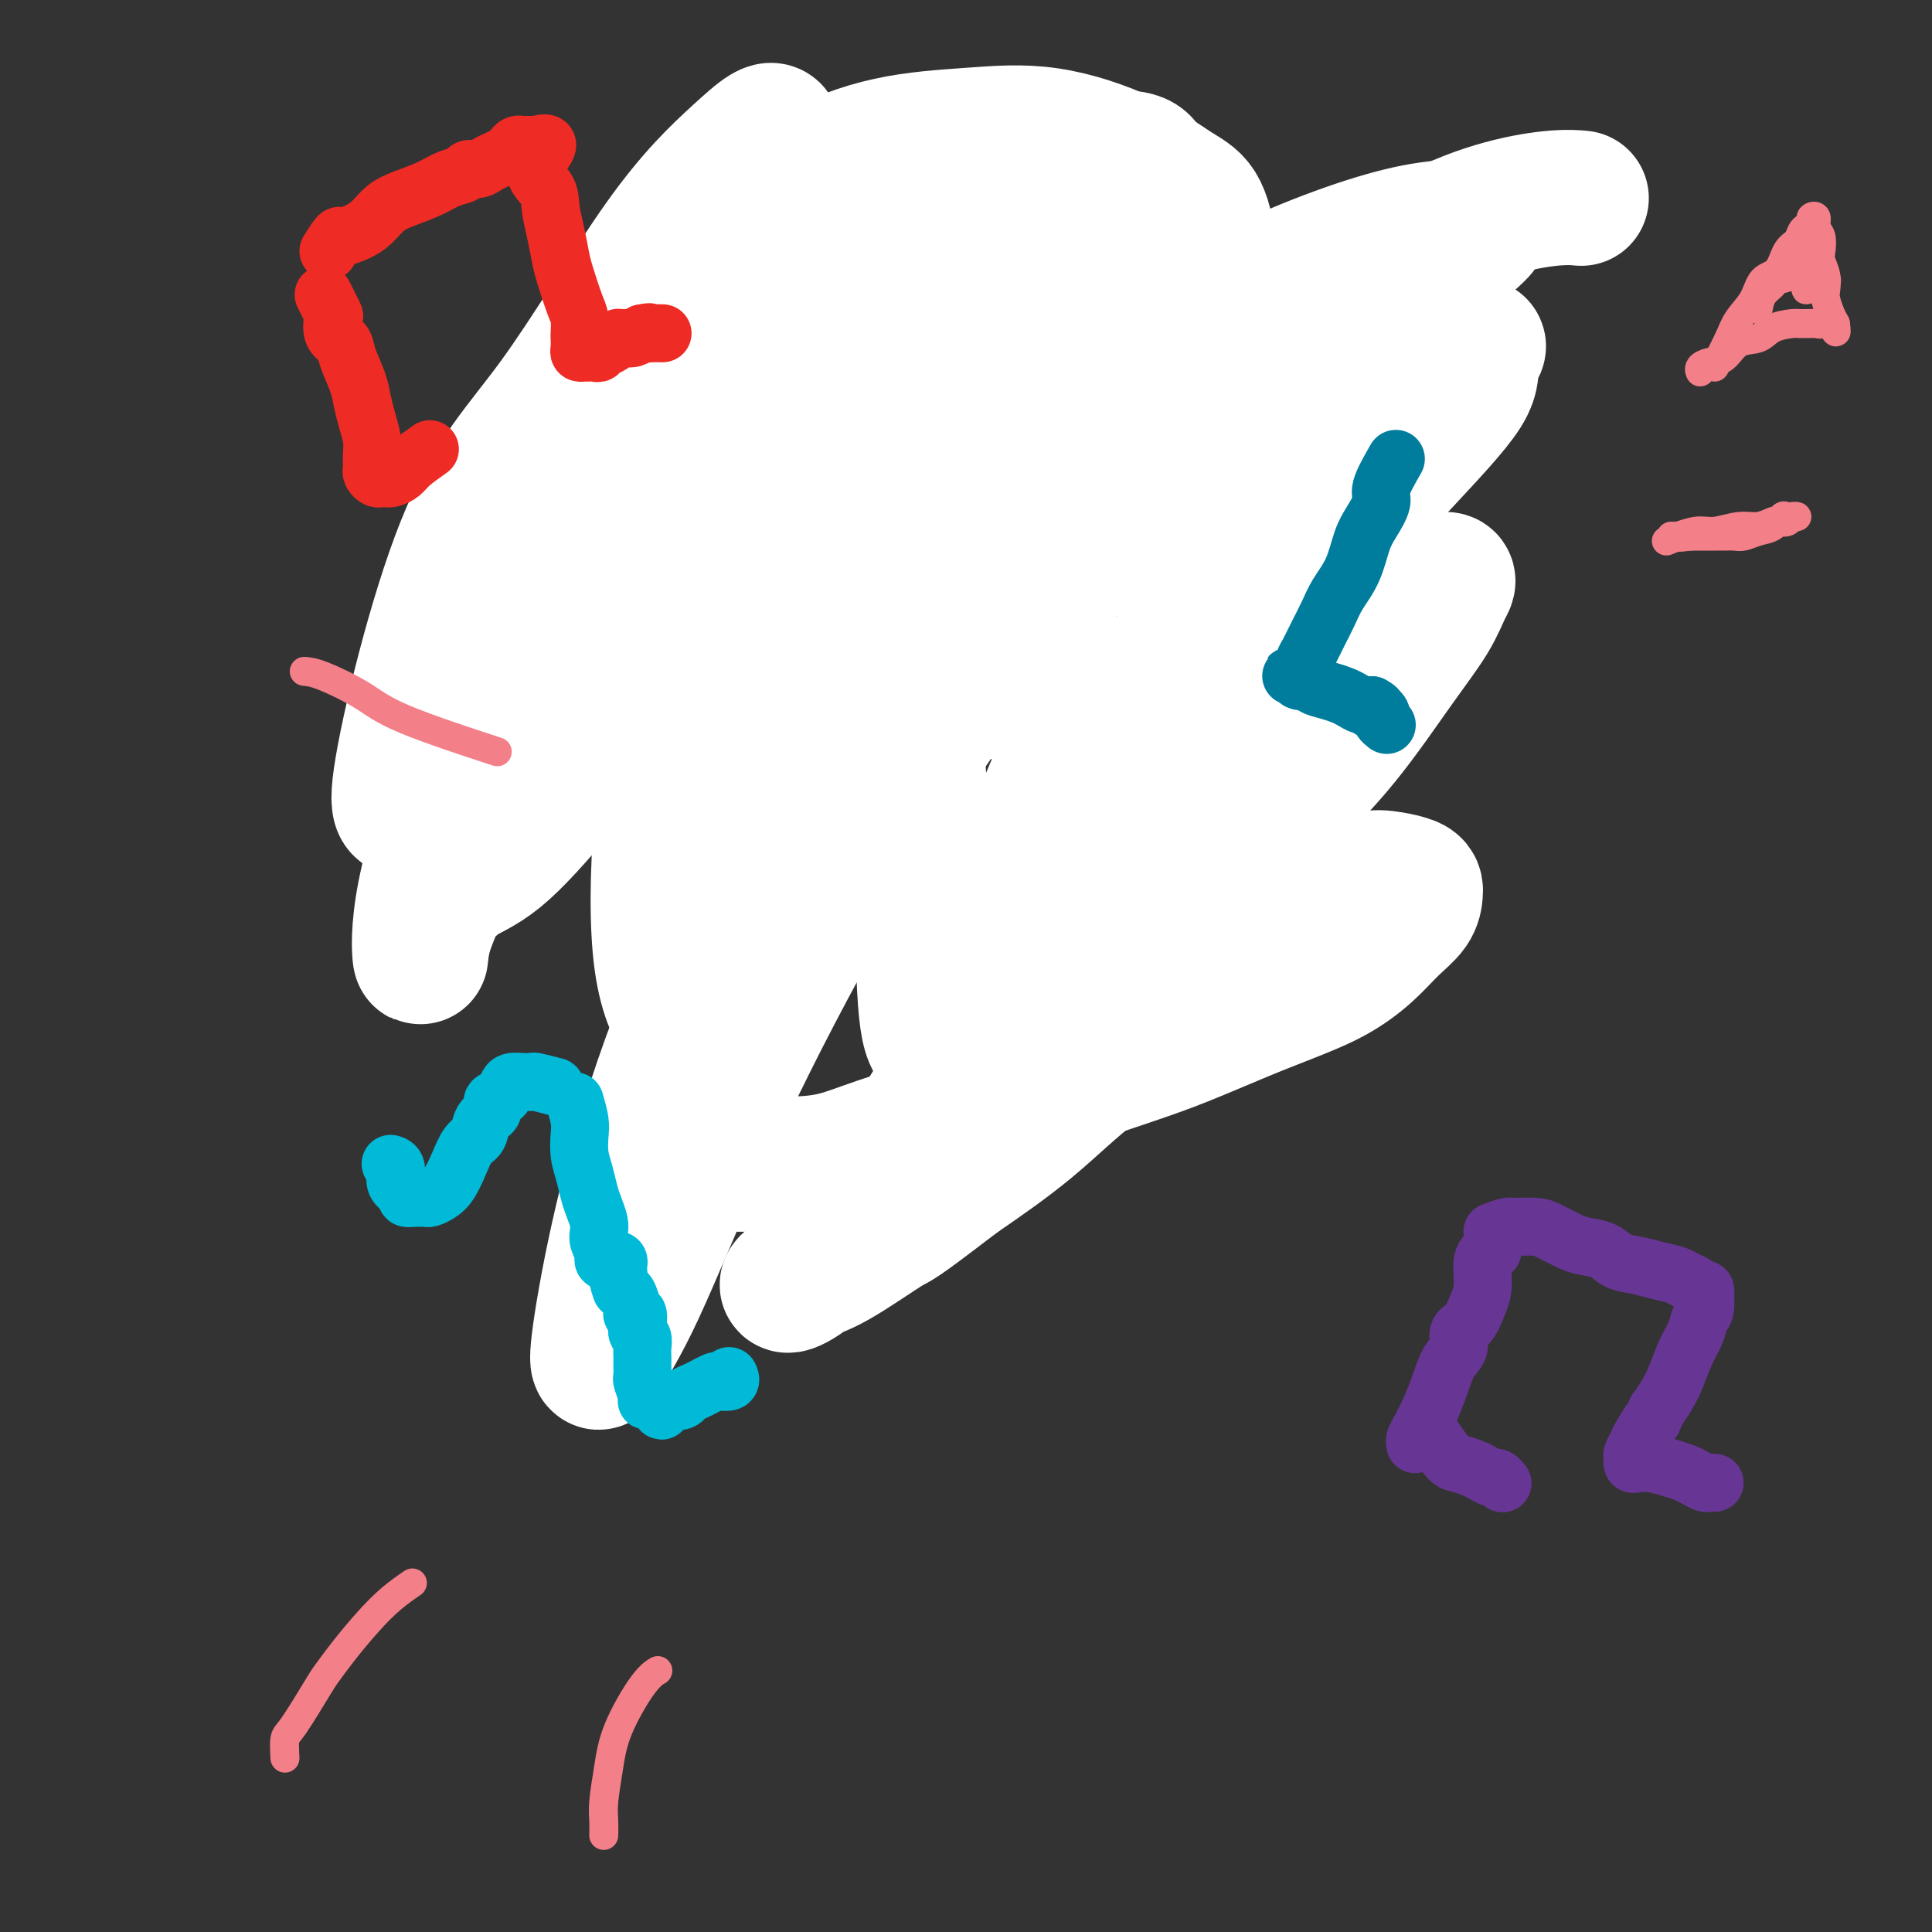 <svg viewBox='0 0 400 400' version='1.1' xmlns='http://www.w3.org/2000/svg' xmlns:xlink='http://www.w3.org/1999/xlink'><rect x="0" y="0" width="400" height="400" fill="#333333" stroke="none"/><g fill='none' stroke='#FBB78C' stroke-width='12' stroke-linecap='round' stroke-linejoin='round'><path d='M131,134c0.845,1.512 1.691,3.023 2,4c0.309,0.977 0.083,1.419 0,2c-0.083,0.581 -0.022,1.299 0,2c0.022,0.701 0.006,1.384 0,2c-0.006,0.616 -0.002,1.165 0,2c0.002,0.835 0.000,1.957 0,3c-0.000,1.043 -0.000,2.007 0,3c0.000,0.993 0.000,2.016 0,3c-0.000,0.984 -0.000,1.928 0,3c0.000,1.072 0.000,2.272 0,3c-0.000,0.728 -0.000,0.984 0,2c0.000,1.016 0.000,2.793 0,4c-0.000,1.207 -0.000,1.845 0,3c0.000,1.155 0.000,2.829 0,4c-0.000,1.171 -0.000,1.840 0,3c0.000,1.160 0.001,2.813 0,4c-0.001,1.187 -0.004,1.909 0,3c0.004,1.091 0.014,2.550 0,4c-0.014,1.450 -0.051,2.890 0,4c0.051,1.110 0.190,1.890 1,3c0.810,1.110 2.293,2.551 3,4c0.707,1.449 0.640,2.905 1,4c0.360,1.095 1.148,1.830 2,3c0.852,1.170 1.768,2.777 2,4c0.232,1.223 -0.219,2.064 0,3c0.219,0.936 1.110,1.968 2,3'/><path d='M144,216c2.059,4.248 1.707,2.868 2,3c0.293,0.132 1.233,1.778 2,3c0.767,1.222 1.363,2.021 2,3c0.637,0.979 1.315,2.138 2,3c0.685,0.862 1.375,1.428 2,2c0.625,0.572 1.184,1.150 2,2c0.816,0.850 1.889,1.972 3,3c1.111,1.028 2.261,1.963 3,3c0.739,1.037 1.069,2.175 2,3c0.931,0.825 2.465,1.338 4,2c1.535,0.662 3.072,1.474 4,2c0.928,0.526 1.247,0.768 2,1c0.753,0.232 1.939,0.454 3,1c1.061,0.546 1.996,1.414 3,2c1.004,0.586 2.078,0.888 3,1c0.922,0.112 1.692,0.032 2,0c0.308,-0.032 0.154,-0.016 0,0'/><path d='M191,243c2.078,0.017 4.156,0.035 5,0c0.844,-0.035 0.453,-0.121 1,0c0.547,0.121 2.032,0.450 3,0c0.968,-0.450 1.418,-1.678 2,-2c0.582,-0.322 1.295,0.262 2,0c0.705,-0.262 1.403,-1.369 2,-2c0.597,-0.631 1.093,-0.785 2,-1c0.907,-0.215 2.224,-0.490 3,-1c0.776,-0.510 1.011,-1.254 2,-2c0.989,-0.746 2.733,-1.494 4,-2c1.267,-0.506 2.059,-0.768 3,-1c0.941,-0.232 2.032,-0.432 3,-1c0.968,-0.568 1.814,-1.502 3,-2c1.186,-0.498 2.713,-0.560 4,-1c1.287,-0.440 2.336,-1.258 3,-2c0.664,-0.742 0.944,-1.409 2,-2c1.056,-0.591 2.887,-1.105 4,-2c1.113,-0.895 1.509,-2.169 2,-3c0.491,-0.831 1.078,-1.218 2,-2c0.922,-0.782 2.180,-1.958 3,-3c0.820,-1.042 1.204,-1.951 2,-3c0.796,-1.049 2.006,-2.237 3,-3c0.994,-0.763 1.772,-1.101 2,-2c0.228,-0.899 -0.092,-2.357 0,-3c0.092,-0.643 0.598,-0.469 1,-1c0.402,-0.531 0.701,-1.765 1,-3'/><path d='M255,199c2.697,-4.114 1.441,-2.900 1,-3c-0.441,-0.100 -0.066,-1.513 0,-3c0.066,-1.487 -0.178,-3.048 0,-4c0.178,-0.952 0.779,-1.295 1,-3c0.221,-1.705 0.063,-4.773 0,-6c-0.063,-1.227 -0.032,-0.614 0,0'/><path d='M130,122c-0.845,-2.284 -1.691,-4.567 -2,-6c-0.309,-1.433 -0.083,-2.014 0,-3c0.083,-0.986 0.021,-2.376 0,-4c-0.021,-1.624 -0.002,-3.480 0,-5c0.002,-1.520 -0.012,-2.703 0,-4c0.012,-1.297 0.051,-2.706 0,-4c-0.051,-1.294 -0.193,-2.472 0,-4c0.193,-1.528 0.721,-3.406 1,-5c0.279,-1.594 0.308,-2.906 1,-5c0.692,-2.094 2.046,-4.972 3,-7c0.954,-2.028 1.508,-3.207 2,-5c0.492,-1.793 0.923,-4.199 2,-6c1.077,-1.801 2.801,-2.998 4,-4c1.199,-1.002 1.873,-1.809 3,-3c1.127,-1.191 2.706,-2.767 4,-4c1.294,-1.233 2.301,-2.123 4,-3c1.699,-0.877 4.088,-1.741 6,-3c1.912,-1.259 3.347,-2.912 5,-4c1.653,-1.088 3.524,-1.612 5,-2c1.476,-0.388 2.556,-0.640 4,-1c1.444,-0.360 3.251,-0.829 5,-1c1.749,-0.171 3.438,-0.046 5,0c1.562,0.046 2.996,0.012 5,0c2.004,-0.012 4.578,-0.003 7,0c2.422,0.003 4.692,0.001 7,0c2.308,-0.001 4.654,-0.000 7,0'/><path d='M208,39c7.425,0.073 5.986,1.256 7,2c1.014,0.744 4.479,1.050 7,2c2.521,0.950 4.097,2.545 6,4c1.903,1.455 4.132,2.769 6,4c1.868,1.231 3.373,2.377 5,4c1.627,1.623 3.374,3.721 5,6c1.626,2.279 3.131,4.739 5,7c1.869,2.261 4.104,4.322 6,6c1.896,1.678 3.454,2.974 5,5c1.546,2.026 3.079,4.781 4,7c0.921,2.219 1.231,3.901 2,6c0.769,2.099 1.996,4.614 3,7c1.004,2.386 1.786,4.643 2,7c0.214,2.357 -0.140,4.813 0,7c0.140,2.187 0.774,4.104 1,7c0.226,2.896 0.043,6.770 0,10c-0.043,3.230 0.055,5.816 0,9c-0.055,3.184 -0.262,6.967 -1,11c-0.738,4.033 -2.006,8.317 -3,12c-0.994,3.683 -1.712,6.767 -2,8c-0.288,1.233 -0.144,0.617 0,0'/></g>
<g fill='none' stroke='#AD1419' stroke-width='4' stroke-linecap='round' stroke-linejoin='round'><path d='M165,199c1.026,-0.425 2.051,-0.850 3,-1c0.949,-0.150 1.820,-0.025 3,0c1.180,0.025 2.668,-0.048 4,0c1.332,0.048 2.508,0.219 4,0c1.492,-0.219 3.301,-0.828 5,-1c1.699,-0.172 3.287,0.094 5,0c1.713,-0.094 3.550,-0.546 5,-1c1.450,-0.454 2.514,-0.910 4,-1c1.486,-0.090 3.395,0.186 5,0c1.605,-0.186 2.906,-0.834 4,-1c1.094,-0.166 1.981,0.152 3,0c1.019,-0.152 2.171,-0.773 3,-1c0.829,-0.227 1.335,-0.061 2,0c0.665,0.061 1.487,0.017 2,0c0.513,-0.017 0.715,-0.005 1,0c0.285,0.005 0.651,0.004 1,0c0.349,-0.004 0.681,-0.011 1,0c0.319,0.011 0.624,0.042 1,0c0.376,-0.042 0.822,-0.155 1,0c0.178,0.155 0.089,0.577 0,1'/><path d='M222,194c8.817,-0.598 2.358,0.407 0,1c-2.358,0.593 -0.617,0.775 0,1c0.617,0.225 0.110,0.493 0,1c-0.110,0.507 0.178,1.253 0,2c-0.178,0.747 -0.821,1.496 -1,2c-0.179,0.504 0.105,0.764 0,1c-0.105,0.236 -0.600,0.448 -1,1c-0.400,0.552 -0.704,1.443 -1,2c-0.296,0.557 -0.585,0.779 -1,1c-0.415,0.221 -0.956,0.441 -1,1c-0.044,0.559 0.410,1.458 0,2c-0.410,0.542 -1.685,0.727 -2,1c-0.315,0.273 0.329,0.632 0,1c-0.329,0.368 -1.630,0.744 -2,1c-0.370,0.256 0.192,0.393 0,1c-0.192,0.607 -1.139,1.683 -2,2c-0.861,0.317 -1.638,-0.125 -2,0c-0.362,0.125 -0.309,0.818 -1,1c-0.691,0.182 -2.125,-0.147 -3,0c-0.875,0.147 -1.189,0.772 -2,1c-0.811,0.228 -2.118,0.061 -3,0c-0.882,-0.061 -1.340,-0.016 -2,0c-0.660,0.016 -1.522,0.004 -2,0c-0.478,-0.004 -0.573,-0.001 -1,0c-0.427,0.001 -1.187,0.000 -2,0c-0.813,-0.000 -1.679,-0.000 -2,0c-0.321,0.000 -0.096,0.000 0,0c0.096,-0.000 0.064,-0.000 -1,0c-1.064,0.000 -3.161,0.000 -4,0c-0.839,-0.000 -0.419,-0.000 0,0'/><path d='M164,197c0.004,1.183 0.008,2.366 0,3c-0.008,0.634 -0.027,0.719 0,1c0.027,0.281 0.099,0.759 0,1c-0.099,0.241 -0.369,0.247 0,1c0.369,0.753 1.377,2.253 2,3c0.623,0.747 0.860,0.739 2,1c1.140,0.261 3.183,0.789 4,1c0.817,0.211 0.409,0.106 0,0'/></g>
<g fill='none' stroke='#000000' stroke-width='4' stroke-linecap='round' stroke-linejoin='round'><path d='M136,142c0.358,-1.506 0.715,-3.012 1,-4c0.285,-0.988 0.497,-1.458 1,-2c0.503,-0.542 1.296,-1.156 2,-2c0.704,-0.844 1.318,-1.917 2,-3c0.682,-1.083 1.432,-2.174 2,-3c0.568,-0.826 0.956,-1.387 2,-2c1.044,-0.613 2.745,-1.278 4,-2c1.255,-0.722 2.064,-1.500 3,-2c0.936,-0.500 1.999,-0.724 3,-1c1.001,-0.276 1.942,-0.606 3,-1c1.058,-0.394 2.235,-0.852 3,-1c0.765,-0.148 1.119,0.013 2,0c0.881,-0.013 2.288,-0.199 4,0c1.712,0.199 3.730,0.784 5,1c1.270,0.216 1.791,0.062 2,0c0.209,-0.062 0.104,-0.031 0,0'/><path d='M225,118c0.658,-0.021 1.316,-0.043 2,0c0.684,0.043 1.394,0.150 2,0c0.606,-0.150 1.106,-0.556 2,0c0.894,0.556 2.180,2.076 3,3c0.820,0.924 1.174,1.252 2,2c0.826,0.748 2.125,1.915 3,3c0.875,1.085 1.328,2.088 2,3c0.672,0.912 1.564,1.733 2,3c0.436,1.267 0.416,2.979 1,4c0.584,1.021 1.773,1.352 3,2c1.227,0.648 2.494,1.614 3,2c0.506,0.386 0.253,0.193 0,0'/><path d='M227,114c-2.140,-0.421 -4.279,-0.841 -5,-1c-0.721,-0.159 -0.023,-0.056 0,0c0.023,0.056 -0.628,0.067 -1,0c-0.372,-0.067 -0.467,-0.210 -1,0c-0.533,0.210 -1.506,0.774 -2,1c-0.494,0.226 -0.509,0.115 -1,0c-0.491,-0.115 -1.458,-0.233 -2,0c-0.542,0.233 -0.661,0.819 -1,1c-0.339,0.181 -0.900,-0.043 -1,0c-0.100,0.043 0.262,0.352 0,1c-0.262,0.648 -1.147,1.636 -2,2c-0.853,0.364 -1.672,0.104 -2,0c-0.328,-0.104 -0.164,-0.052 0,0'/></g>
<g fill='none' stroke='#7C3805' stroke-width='20' stroke-linecap='round' stroke-linejoin='round'><path d='M146,60c-3.616,1.196 -7.233,2.393 -9,3c-1.767,0.607 -1.685,0.626 -2,1c-0.315,0.374 -1.026,1.104 -2,2c-0.974,0.896 -2.210,1.957 -3,3c-0.790,1.043 -1.133,2.068 -2,3c-0.867,0.932 -2.260,1.773 -3,3c-0.740,1.227 -0.829,2.841 -1,4c-0.171,1.159 -0.424,1.862 -1,3c-0.576,1.138 -1.474,2.711 -2,4c-0.526,1.289 -0.681,2.295 -1,4c-0.319,1.705 -0.804,4.107 -1,6c-0.196,1.893 -0.105,3.275 0,5c0.105,1.725 0.224,3.794 0,5c-0.224,1.206 -0.792,1.550 -1,3c-0.208,1.450 -0.056,4.006 0,6c0.056,1.994 0.016,3.427 0,4c-0.016,0.573 -0.008,0.287 0,0'/><path d='M144,64c-3.048,1.636 -6.095,3.273 -7,4c-0.905,0.727 0.333,0.545 0,1c-0.333,0.455 -2.235,1.545 -3,3c-0.765,1.455 -0.391,3.273 -1,5c-0.609,1.727 -2.202,3.363 -3,5c-0.798,1.637 -0.802,3.274 -1,5c-0.198,1.726 -0.590,3.540 -1,5c-0.410,1.460 -0.840,2.566 -1,4c-0.160,1.434 -0.052,3.197 0,4c0.052,0.803 0.046,0.645 0,1c-0.046,0.355 -0.133,1.221 0,1c0.133,-0.221 0.485,-1.530 1,-3c0.515,-1.470 1.194,-3.100 2,-5c0.806,-1.900 1.740,-4.071 3,-6c1.260,-1.929 2.846,-3.615 4,-5c1.154,-1.385 1.876,-2.468 3,-4c1.124,-1.532 2.649,-3.511 4,-5c1.351,-1.489 2.528,-2.487 4,-4c1.472,-1.513 3.237,-3.539 5,-5c1.763,-1.461 3.522,-2.356 5,-3c1.478,-0.644 2.675,-1.037 4,-2c1.325,-0.963 2.778,-2.495 4,-3c1.222,-0.505 2.214,0.018 3,0c0.786,-0.018 1.368,-0.577 2,-1c0.632,-0.423 1.316,-0.712 2,-1'/><path d='M173,55c3.043,-1.505 0.652,-0.269 0,0c-0.652,0.269 0.435,-0.430 0,0c-0.435,0.430 -2.394,1.989 -4,4c-1.606,2.011 -2.861,4.474 -4,7c-1.139,2.526 -2.162,5.115 -3,8c-0.838,2.885 -1.493,6.066 -2,9c-0.507,2.934 -0.868,5.622 -1,9c-0.132,3.378 -0.036,7.448 0,10c0.036,2.552 0.010,3.586 0,4c-0.010,0.414 -0.005,0.207 0,0'/><path d='M176,56c-0.876,1.735 -1.752,3.470 -2,5c-0.248,1.530 0.130,2.854 0,5c-0.130,2.146 -0.770,5.113 -1,8c-0.230,2.887 -0.051,5.693 0,8c0.051,2.307 -0.028,4.113 0,6c0.028,1.887 0.161,3.854 1,8c0.839,4.146 2.382,10.470 3,13c0.618,2.530 0.309,1.265 0,0'/></g>
<g fill='none' stroke='#FFFFFF' stroke-width='28' stroke-linecap='round' stroke-linejoin='round'><path d='M267,75c-7.484,6.595 -14.968,13.191 -18,16c-3.032,2.809 -1.613,1.832 -7,7c-5.387,5.168 -17.579,16.482 -27,26c-9.421,9.518 -16.069,17.240 -24,29c-7.931,11.760 -17.144,27.557 -25,42c-7.856,14.443 -14.356,27.531 -20,40c-5.644,12.469 -10.432,24.320 -14,32c-3.568,7.680 -5.917,11.189 -7,13c-1.083,1.811 -0.899,1.925 -1,2c-0.101,0.075 -0.487,0.110 0,-4c0.487,-4.110 1.847,-12.366 4,-22c2.153,-9.634 5.098,-20.645 9,-32c3.902,-11.355 8.761,-23.055 14,-35c5.239,-11.945 10.857,-24.135 17,-36c6.143,-11.865 12.812,-23.404 19,-33c6.188,-9.596 11.894,-17.251 16,-24c4.106,-6.749 6.610,-12.594 8,-16c1.390,-3.406 1.665,-4.373 2,-6c0.335,-1.627 0.732,-3.916 -3,-2c-3.732,1.916 -11.591,8.035 -20,15c-8.409,6.965 -17.369,14.774 -26,23c-8.631,8.226 -16.933,16.869 -25,26c-8.067,9.131 -15.901,18.751 -22,26c-6.099,7.249 -10.465,12.126 -14,15c-3.535,2.874 -6.239,3.744 -8,5c-1.761,1.256 -2.580,2.898 -2,-1c0.580,-3.898 2.559,-13.337 6,-23c3.441,-9.663 8.345,-19.549 14,-30c5.655,-10.451 12.061,-21.468 19,-32c6.939,-10.532 14.411,-20.581 20,-27c5.589,-6.419 9.294,-9.210 13,-12'/><path d='M165,57c5.988,-6.794 4.459,-4.279 4,-2c-0.459,2.279 0.151,4.324 -3,10c-3.151,5.676 -10.062,14.985 -17,25c-6.938,10.015 -13.904,20.735 -21,31c-7.096,10.265 -14.322,20.074 -20,27c-5.678,6.926 -9.809,10.970 -13,13c-3.191,2.030 -5.442,2.048 -8,4c-2.558,1.952 -5.424,5.839 -4,-4c1.424,-9.839 7.138,-33.403 13,-48c5.862,-14.597 11.873,-20.227 19,-30c7.127,-9.773 15.369,-23.688 22,-33c6.631,-9.312 11.651,-14.020 16,-18c4.349,-3.980 8.027,-7.231 7,-3c-1.027,4.231 -6.758,15.943 -9,20c-2.242,4.057 -0.993,0.459 -8,13c-7.007,12.541 -22.269,41.221 -29,54c-6.731,12.779 -4.930,9.657 -7,18c-2.070,8.343 -8.009,28.150 -12,40c-3.991,11.850 -6.033,15.743 -7,19c-0.967,3.257 -0.859,5.878 -1,5c-0.141,-0.878 -0.531,-5.255 1,-13c1.531,-7.745 4.983,-18.858 9,-30c4.017,-11.142 8.597,-22.312 13,-33c4.403,-10.688 8.627,-20.894 14,-30c5.373,-9.106 11.894,-17.112 17,-22c5.106,-4.888 8.796,-6.658 12,-8c3.204,-1.342 5.921,-2.257 8,0c2.079,2.257 3.521,7.684 4,17c0.479,9.316 -0.006,22.519 -1,37c-0.994,14.481 -2.497,30.241 -4,46'/><path d='M160,162c-1.768,19.257 -3.689,25.900 -6,32c-2.311,6.100 -5.014,11.656 -7,15c-1.986,3.344 -3.255,4.475 -5,3c-1.745,-1.475 -3.966,-5.556 -5,-13c-1.034,-7.444 -0.883,-18.249 0,-29c0.883,-10.751 2.496,-21.446 5,-30c2.504,-8.554 5.898,-14.968 9,-20c3.102,-5.032 5.914,-8.684 9,-11c3.086,-2.316 6.448,-3.297 10,-4c3.552,-0.703 7.293,-1.128 10,2c2.707,3.128 4.379,9.810 6,19c1.621,9.190 3.190,20.888 4,32c0.810,11.112 0.861,21.640 1,31c0.139,9.360 0.365,17.554 1,22c0.635,4.446 1.678,5.144 3,6c1.322,0.856 2.921,1.869 5,-3c2.079,-4.869 4.637,-15.618 9,-28c4.363,-12.382 10.532,-26.395 13,-32c2.468,-5.605 1.234,-2.803 0,0'/><path d='M135,235c1.263,2.536 2.527,5.072 4,6c1.473,0.928 3.157,0.247 5,0c1.843,-0.247 3.846,-0.061 6,0c2.154,0.061 4.461,-0.005 7,0c2.539,0.005 5.312,0.080 8,0c2.688,-0.080 5.291,-0.316 8,-1c2.709,-0.684 5.523,-1.817 9,-3c3.477,-1.183 7.617,-2.415 12,-4c4.383,-1.585 9.008,-3.522 13,-5c3.992,-1.478 7.351,-2.495 12,-4c4.649,-1.505 10.587,-3.496 15,-5c4.413,-1.504 7.303,-2.519 11,-4c3.697,-1.481 8.203,-3.428 12,-5c3.797,-1.572 6.884,-2.769 10,-4c3.116,-1.231 6.260,-2.494 9,-4c2.740,-1.506 5.074,-3.254 7,-5c1.926,-1.746 3.444,-3.490 5,-5c1.556,-1.510 3.152,-2.786 4,-4c0.848,-1.214 0.949,-2.366 1,-3c0.051,-0.634 0.052,-0.752 0,-1c-0.052,-0.248 -0.156,-0.628 -1,-1c-0.844,-0.372 -2.429,-0.737 -4,-1c-1.571,-0.263 -3.129,-0.423 -5,0c-1.871,0.423 -4.056,1.430 -7,3c-2.944,1.570 -6.647,3.703 -10,6c-3.353,2.297 -6.357,4.756 -10,8c-3.643,3.244 -7.925,7.272 -13,11c-5.075,3.728 -10.943,7.158 -16,11c-5.057,3.842 -9.302,8.098 -14,12c-4.698,3.902 -9.849,7.451 -15,11'/><path d='M198,244c-13.121,10.079 -11.925,8.776 -14,10c-2.075,1.224 -7.422,4.973 -11,7c-3.578,2.027 -5.388,2.331 -7,3c-1.612,0.669 -3.026,1.702 -3,2c0.026,0.298 1.494,-0.139 4,-2c2.506,-1.861 6.052,-5.147 11,-10c4.948,-4.853 11.298,-11.272 17,-17c5.702,-5.728 10.758,-10.765 17,-17c6.242,-6.235 13.672,-13.669 20,-20c6.328,-6.331 11.554,-11.560 17,-17c5.446,-5.440 11.111,-11.092 16,-16c4.889,-4.908 9.000,-9.071 13,-14c4.000,-4.929 7.888,-10.622 11,-15c3.112,-4.378 5.449,-7.440 7,-10c1.551,-2.560 2.315,-4.617 3,-6c0.685,-1.383 1.291,-2.092 0,-2c-1.291,0.092 -4.481,0.984 -9,4c-4.519,3.016 -10.369,8.157 -16,14c-5.631,5.843 -11.042,12.389 -17,19c-5.958,6.611 -12.461,13.289 -19,21c-6.539,7.711 -13.114,16.457 -19,24c-5.886,7.543 -11.085,13.882 -15,19c-3.915,5.118 -6.548,9.013 -9,12c-2.452,2.987 -4.723,5.066 -6,6c-1.277,0.934 -1.561,0.725 -2,1c-0.439,0.275 -1.035,1.035 0,-1c1.035,-2.035 3.700,-6.866 7,-12c3.300,-5.134 7.235,-10.572 12,-17c4.765,-6.428 10.360,-13.846 16,-21c5.640,-7.154 11.326,-14.044 17,-20c5.674,-5.956 11.337,-10.978 17,-16'/><path d='M256,153c8.057,-8.034 11.200,-10.119 15,-13c3.800,-2.881 8.257,-6.560 12,-9c3.743,-2.440 6.773,-3.643 9,-5c2.227,-1.357 3.652,-2.869 4,-3c0.348,-0.131 -0.379,1.119 1,0c1.379,-1.119 4.865,-4.608 0,0c-4.865,4.608 -18.080,17.314 -26,26c-7.920,8.686 -10.545,13.354 -15,18c-4.455,4.646 -10.741,9.272 -16,14c-5.259,4.728 -9.490,9.560 -14,14c-4.510,4.440 -9.300,8.488 -13,12c-3.700,3.512 -6.312,6.488 -9,8c-2.688,1.512 -5.452,1.560 -7,2c-1.548,0.440 -1.878,1.272 -2,0c-0.122,-1.272 -0.035,-4.649 0,-6c0.035,-1.351 0.017,-0.675 0,0'/><path d='M225,158c3.290,-2.391 6.579,-4.781 8,-6c1.421,-1.219 0.973,-1.266 2,-3c1.027,-1.734 3.529,-5.155 6,-8c2.471,-2.845 4.910,-5.114 7,-8c2.090,-2.886 3.829,-6.388 6,-10c2.171,-3.612 4.772,-7.332 7,-11c2.228,-3.668 4.082,-7.282 6,-11c1.918,-3.718 3.901,-7.538 6,-11c2.099,-3.462 4.313,-6.566 6,-10c1.687,-3.434 2.846,-7.199 4,-10c1.154,-2.801 2.302,-4.640 3,-6c0.698,-1.360 0.945,-2.241 1,-3c0.055,-0.759 -0.084,-1.394 0,-2c0.084,-0.606 0.390,-1.181 0,-1c-0.390,0.181 -1.475,1.118 -3,3c-1.525,1.882 -3.488,4.707 -6,9c-2.512,4.293 -5.572,10.052 -9,16c-3.428,5.948 -7.224,12.086 -11,19c-3.776,6.914 -7.531,14.605 -11,22c-3.469,7.395 -6.653,14.493 -9,19c-2.347,4.507 -3.859,6.421 -5,8c-1.141,1.579 -1.911,2.821 -2,3c-0.089,0.179 0.503,-0.705 1,-2c0.497,-1.295 0.899,-3.002 3,-6c2.101,-2.998 5.900,-7.287 10,-13c4.100,-5.713 8.501,-12.851 14,-20c5.499,-7.149 12.096,-14.309 18,-20c5.904,-5.691 11.115,-9.912 15,-13c3.885,-3.088 6.442,-5.044 9,-7'/><path d='M301,76c7.368,-6.882 4.788,-4.087 4,-2c-0.788,2.087 0.215,3.465 -2,7c-2.215,3.535 -7.648,9.226 -13,15c-5.352,5.774 -10.622,11.631 -16,17c-5.378,5.369 -10.863,10.251 -17,15c-6.137,4.749 -12.924,9.364 -19,12c-6.076,2.636 -11.439,3.294 -16,4c-4.561,0.706 -8.319,1.461 -12,0c-3.681,-1.461 -7.285,-5.139 -9,-11c-1.715,-5.861 -1.541,-13.906 -1,-22c0.541,-8.094 1.449,-16.238 4,-24c2.551,-7.762 6.745,-15.142 11,-21c4.255,-5.858 8.571,-10.195 12,-13c3.429,-2.805 5.972,-4.077 9,-5c3.028,-0.923 6.542,-1.495 8,0c1.458,1.495 0.862,5.058 0,11c-0.862,5.942 -1.988,14.263 -4,20c-2.012,5.737 -4.910,8.889 -9,13c-4.090,4.111 -9.372,9.181 -14,12c-4.628,2.819 -8.600,3.387 -13,4c-4.400,0.613 -9.227,1.270 -13,1c-3.773,-0.270 -6.492,-1.468 -9,-4c-2.508,-2.532 -4.806,-6.397 -6,-11c-1.194,-4.603 -1.285,-9.943 0,-15c1.285,-5.057 3.945,-9.831 7,-14c3.055,-4.169 6.506,-7.732 10,-10c3.494,-2.268 7.030,-3.240 10,-4c2.970,-0.760 5.373,-1.307 7,0c1.627,1.307 2.476,4.467 3,8c0.524,3.533 0.721,7.438 0,11c-0.721,3.562 -2.361,6.781 -4,10'/><path d='M209,80c-2.238,2.796 -5.833,4.785 -9,6c-3.167,1.215 -5.908,1.656 -9,2c-3.092,0.344 -6.537,0.592 -9,0c-2.463,-0.592 -3.944,-2.023 -5,-5c-1.056,-2.977 -1.685,-7.501 -1,-12c0.685,-4.499 2.685,-8.973 6,-13c3.315,-4.027 7.945,-7.609 13,-11c5.055,-3.391 10.535,-6.593 16,-8c5.465,-1.407 10.913,-1.018 15,-1c4.087,0.018 6.811,-0.335 9,0c2.189,0.335 3.843,1.358 5,3c1.157,1.642 1.818,3.904 0,7c-1.818,3.096 -6.113,7.027 -11,10c-4.887,2.973 -10.366,4.986 -16,7c-5.634,2.014 -11.424,4.027 -17,5c-5.576,0.973 -10.937,0.905 -16,1c-5.063,0.095 -9.828,0.351 -14,0c-4.172,-0.351 -7.749,-1.310 -10,-3c-2.251,-1.690 -3.174,-4.109 -4,-6c-0.826,-1.891 -1.553,-3.252 0,-5c1.553,-1.748 5.386,-3.883 10,-6c4.614,-2.117 10.009,-4.215 16,-6c5.991,-1.785 12.579,-3.256 19,-5c6.421,-1.744 12.673,-3.761 18,-5c5.327,-1.239 9.727,-1.700 13,-2c3.273,-0.300 5.420,-0.439 7,0c1.580,0.439 2.595,1.458 2,4c-0.595,2.542 -2.799,6.609 -6,11c-3.201,4.391 -7.400,9.105 -12,13c-4.600,3.895 -9.600,6.970 -15,9c-5.400,2.030 -11.200,3.015 -17,4'/><path d='M187,74c-4.889,0.569 -8.610,-0.010 -13,0c-4.390,0.010 -9.449,0.609 -13,0c-3.551,-0.609 -5.596,-2.425 -7,-5c-1.404,-2.575 -2.168,-5.908 -2,-10c0.168,-4.092 1.267,-8.942 4,-13c2.733,-4.058 7.098,-7.323 12,-10c4.902,-2.677 10.341,-4.768 16,-6c5.659,-1.232 11.540,-1.607 17,-2c5.460,-0.393 10.501,-0.805 16,0c5.499,0.805 11.457,2.826 16,5c4.543,2.174 7.671,4.502 10,6c2.329,1.498 3.859,2.166 5,4c1.141,1.834 1.892,4.835 2,8c0.108,3.165 -0.429,6.493 -2,10c-1.571,3.507 -4.178,7.193 -7,11c-2.822,3.807 -5.861,7.736 -8,10c-2.139,2.264 -3.379,2.863 -4,3c-0.621,0.137 -0.623,-0.189 0,-1c0.623,-0.811 1.871,-2.109 5,-5c3.129,-2.891 8.139,-7.377 13,-11c4.861,-3.623 9.571,-6.382 15,-9c5.429,-2.618 11.575,-5.094 17,-7c5.425,-1.906 10.129,-3.243 14,-4c3.871,-0.757 6.910,-0.933 9,-1c2.090,-0.067 3.231,-0.024 4,0c0.769,0.024 1.164,0.029 -1,2c-2.164,1.971 -6.889,5.906 -12,9c-5.111,3.094 -10.607,5.345 -16,8c-5.393,2.655 -10.683,5.715 -15,8c-4.317,2.285 -7.662,3.796 -10,5c-2.338,1.204 -3.669,2.102 -5,3'/><path d='M247,82c-7.543,3.956 -3.401,1.846 0,-1c3.401,-2.846 6.061,-6.426 11,-10c4.939,-3.574 12.158,-7.140 19,-11c6.842,-3.860 13.309,-8.015 19,-11c5.691,-2.985 10.608,-4.800 15,-6c4.392,-1.200 8.259,-1.785 11,-2c2.741,-0.215 4.354,-0.062 5,0c0.646,0.062 0.323,0.031 0,0'/></g>
<g fill='none' stroke='#EE2B24' stroke-width='12' stroke-linecap='round' stroke-linejoin='round'><path d='M67,61c0.830,1.656 1.660,3.312 2,4c0.340,0.688 0.189,0.406 0,1c-0.189,0.594 -0.415,2.062 0,3c0.415,0.938 1.473,1.345 2,2c0.527,0.655 0.523,1.557 1,3c0.477,1.443 1.434,3.426 2,5c0.566,1.574 0.740,2.740 1,4c0.260,1.260 0.606,2.614 1,4c0.394,1.386 0.837,2.805 1,4c0.163,1.195 0.047,2.166 0,3c-0.047,0.834 -0.024,1.530 0,2c0.024,0.470 0.049,0.714 0,1c-0.049,0.286 -0.171,0.612 0,1c0.171,0.388 0.636,0.837 1,1c0.364,0.163 0.626,0.041 1,0c0.374,-0.041 0.861,-0.002 1,0c0.139,0.002 -0.071,-0.033 0,0c0.071,0.033 0.421,0.132 1,0c0.579,-0.132 1.387,-0.497 2,-1c0.613,-0.503 1.032,-1.144 2,-2c0.968,-0.856 2.484,-1.928 4,-3'/><path d='M68,52c0.804,-1.288 1.607,-2.575 2,-3c0.393,-0.425 0.375,0.013 1,0c0.625,-0.013 1.892,-0.479 3,-1c1.108,-0.521 2.057,-1.099 3,-2c0.943,-0.901 1.882,-2.125 3,-3c1.118,-0.875 2.417,-1.401 4,-2c1.583,-0.599 3.449,-1.270 5,-2c1.551,-0.730 2.786,-1.519 4,-2c1.214,-0.481 2.408,-0.654 3,-1c0.592,-0.346 0.582,-0.866 1,-1c0.418,-0.134 1.264,0.119 2,0c0.736,-0.119 1.363,-0.610 2,-1c0.637,-0.390 1.284,-0.679 2,-1c0.716,-0.321 1.501,-0.675 2,-1c0.499,-0.325 0.711,-0.623 1,-1c0.289,-0.377 0.656,-0.833 1,-1c0.344,-0.167 0.667,-0.045 1,0c0.333,0.045 0.677,0.012 1,0c0.323,-0.012 0.625,-0.003 1,0c0.375,0.003 0.821,0.001 1,0c0.179,-0.001 0.089,-0.000 0,0'/><path d='M111,30c4.687,-1.360 0.905,1.739 0,4c-0.905,2.261 1.066,3.683 2,5c0.934,1.317 0.831,2.527 1,4c0.169,1.473 0.609,3.208 1,5c0.391,1.792 0.732,3.640 1,5c0.268,1.360 0.464,2.233 1,4c0.536,1.767 1.412,4.427 2,6c0.588,1.573 0.889,2.057 1,3c0.111,0.943 0.033,2.344 0,3c-0.033,0.656 -0.020,0.568 0,1c0.020,0.432 0.047,1.383 0,2c-0.047,0.617 -0.166,0.898 0,1c0.166,0.102 0.618,0.023 1,0c0.382,-0.023 0.693,0.009 1,0c0.307,-0.009 0.611,-0.058 1,0c0.389,0.058 0.865,0.222 1,0c0.135,-0.222 -0.070,-0.830 0,-1c0.070,-0.170 0.414,0.098 1,0c0.586,-0.098 1.414,-0.562 2,-1c0.586,-0.438 0.930,-0.849 1,-1c0.070,-0.151 -0.133,-0.043 0,0c0.133,0.043 0.603,0.022 1,0c0.397,-0.022 0.722,-0.044 1,0c0.278,0.044 0.508,0.156 1,0c0.492,-0.156 1.246,-0.578 2,-1'/><path d='M133,69c2.209,-0.464 1.233,-0.124 1,0c-0.233,0.124 0.278,0.033 1,0c0.722,-0.033 1.656,-0.009 2,0c0.344,0.009 0.098,0.003 0,0c-0.098,-0.003 -0.049,-0.001 0,0'/></g>
<g fill='none' stroke='#007C9C' stroke-width='12' stroke-linecap='round' stroke-linejoin='round'><path d='M289,95c-1.315,2.296 -2.630,4.591 -3,6c-0.370,1.409 0.207,1.930 0,3c-0.207,1.070 -1.196,2.687 -2,4c-0.804,1.313 -1.422,2.321 -2,4c-0.578,1.679 -1.114,4.029 -2,6c-0.886,1.971 -2.121,3.562 -3,5c-0.879,1.438 -1.401,2.722 -2,4c-0.599,1.278 -1.273,2.549 -2,4c-0.727,1.451 -1.506,3.083 -2,4c-0.494,0.917 -0.704,1.120 -1,2c-0.296,0.880 -0.680,2.436 -1,3c-0.320,0.564 -0.576,0.136 -1,0c-0.424,-0.136 -1.016,0.019 -1,0c0.016,-0.019 0.640,-0.212 1,0c0.360,0.212 0.456,0.830 1,1c0.544,0.170 1.535,-0.109 2,0c0.465,0.109 0.404,0.607 1,1c0.596,0.393 1.850,0.680 3,1c1.150,0.320 2.195,0.673 3,1c0.805,0.327 1.371,0.626 2,1c0.629,0.374 1.323,0.821 2,1c0.677,0.179 1.339,0.089 2,0'/><path d='M284,146c2.277,1.168 0.470,1.087 0,1c-0.470,-0.087 0.396,-0.181 1,0c0.604,0.181 0.945,0.636 1,1c0.055,0.364 -0.178,0.636 0,1c0.178,0.364 0.765,0.818 1,1c0.235,0.182 0.117,0.091 0,0'/></g>
<g fill='none' stroke='#00BAD8' stroke-width='12' stroke-linecap='round' stroke-linejoin='round'><path d='M119,228c0.416,1.447 0.833,2.894 1,4c0.167,1.106 0.086,1.870 0,3c-0.086,1.130 -0.177,2.624 0,4c0.177,1.376 0.622,2.634 1,4c0.378,1.366 0.689,2.841 1,4c0.311,1.159 0.623,2.003 1,3c0.377,0.997 0.819,2.147 1,3c0.181,0.853 0.101,1.408 0,2c-0.101,0.592 -0.224,1.220 0,2c0.224,0.780 0.795,1.712 1,2c0.205,0.288 0.044,-0.066 0,0c-0.044,0.066 0.031,0.553 0,1c-0.031,0.447 -0.166,0.855 0,1c0.166,0.145 0.633,0.029 1,0c0.367,-0.029 0.634,0.031 1,0c0.366,-0.031 0.830,-0.153 1,0c0.170,0.153 0.046,0.580 0,1c-0.046,0.420 -0.012,0.834 0,1c0.012,0.166 0.003,0.083 0,0c-0.003,-0.083 -0.001,-0.167 0,0c0.001,0.167 0.000,0.583 0,1'/><path d='M128,264c1.344,5.679 0.203,1.875 0,1c-0.203,-0.875 0.533,1.177 1,2c0.467,0.823 0.665,0.415 1,1c0.335,0.585 0.808,2.162 1,3c0.192,0.838 0.103,0.935 0,1c-0.103,0.065 -0.220,0.097 0,0c0.220,-0.097 0.777,-0.321 1,0c0.223,0.321 0.112,1.189 0,2c-0.112,0.811 -0.226,1.566 0,2c0.226,0.434 0.793,0.549 1,1c0.207,0.451 0.056,1.238 0,2c-0.056,0.762 -0.016,1.497 0,2c0.016,0.503 0.008,0.772 0,1c-0.008,0.228 -0.016,0.415 0,1c0.016,0.585 0.056,1.568 0,2c-0.056,0.432 -0.208,0.312 0,1c0.208,0.688 0.777,2.184 1,3c0.223,0.816 0.101,0.951 0,1c-0.101,0.049 -0.181,0.013 0,0c0.181,-0.013 0.623,-0.004 1,0c0.377,0.004 0.688,0.002 1,0'/><path d='M136,290c1.450,4.026 1.074,1.090 1,0c-0.074,-1.090 0.154,-0.333 1,0c0.846,0.333 2.311,0.243 3,0c0.689,-0.243 0.603,-0.640 1,-1c0.397,-0.360 1.277,-0.684 2,-1c0.723,-0.316 1.290,-0.624 2,-1c0.710,-0.376 1.563,-0.819 2,-1c0.437,-0.181 0.457,-0.101 1,0c0.543,0.101 1.610,0.223 2,0c0.390,-0.223 0.105,-0.791 0,-1c-0.105,-0.209 -0.030,-0.060 0,0c0.030,0.060 0.015,0.030 0,0'/><path d='M115,225c-1.624,-0.422 -3.247,-0.843 -4,-1c-0.753,-0.157 -0.634,-0.049 -1,0c-0.366,0.049 -1.216,0.040 -2,0c-0.784,-0.040 -1.500,-0.109 -2,0c-0.500,0.109 -0.782,0.398 -1,1c-0.218,0.602 -0.372,1.516 -1,2c-0.628,0.484 -1.729,0.537 -2,1c-0.271,0.463 0.289,1.337 0,2c-0.289,0.663 -1.428,1.115 -2,2c-0.572,0.885 -0.576,2.201 -1,3c-0.424,0.799 -1.269,1.079 -2,2c-0.731,0.921 -1.348,2.481 -2,4c-0.652,1.519 -1.341,2.995 -2,4c-0.659,1.005 -1.290,1.537 -2,2c-0.710,0.463 -1.500,0.856 -2,1c-0.500,0.144 -0.711,0.039 -1,0c-0.289,-0.039 -0.655,-0.010 -1,0c-0.345,0.010 -0.670,0.003 -1,0c-0.330,-0.003 -0.665,-0.001 -1,0'/><path d='M85,248c-1.338,0.315 -0.685,-0.399 -1,-1c-0.315,-0.601 -1.600,-1.089 -2,-2c-0.400,-0.911 0.085,-2.245 0,-3c-0.085,-0.755 -0.738,-0.930 -1,-1c-0.262,-0.070 -0.131,-0.035 0,0'/></g>
<g fill='none' stroke='#673594' stroke-width='12' stroke-linecap='round' stroke-linejoin='round'><path d='M309,259c-0.864,0.371 -1.728,0.742 -2,2c-0.272,1.258 0.048,3.404 0,5c-0.048,1.596 -0.464,2.641 -1,4c-0.536,1.359 -1.193,3.030 -2,4c-0.807,0.970 -1.763,1.238 -2,2c-0.237,0.762 0.245,2.018 0,3c-0.245,0.982 -1.218,1.692 -2,3c-0.782,1.308 -1.372,3.216 -2,5c-0.628,1.784 -1.293,3.445 -2,5c-0.707,1.555 -1.458,3.004 -2,4c-0.542,0.996 -0.877,1.537 -1,2c-0.123,0.463 -0.035,0.846 0,1c0.035,0.154 0.018,0.077 0,0'/><path d='M309,255c1.146,-0.427 2.292,-0.854 3,-1c0.708,-0.146 0.978,-0.012 2,0c1.022,0.012 2.794,-0.100 4,0c1.206,0.100 1.844,0.412 3,1c1.156,0.588 2.829,1.453 4,2c1.171,0.547 1.838,0.777 3,1c1.162,0.223 2.819,0.441 4,1c1.181,0.559 1.888,1.459 3,2c1.112,0.541 2.630,0.722 4,1c1.370,0.278 2.590,0.653 4,1c1.410,0.347 3.008,0.666 4,1c0.992,0.334 1.376,0.682 2,1c0.624,0.318 1.487,0.604 2,1c0.513,0.396 0.674,0.901 1,1c0.326,0.099 0.816,-0.206 1,0c0.184,0.206 0.061,0.925 0,1c-0.061,0.075 -0.061,-0.495 0,0c0.061,0.495 0.182,2.053 0,3c-0.182,0.947 -0.668,1.282 -1,2c-0.332,0.718 -0.512,1.820 -1,3c-0.488,1.180 -1.286,2.440 -2,4c-0.714,1.560 -1.346,3.420 -2,5c-0.654,1.580 -1.330,2.880 -2,4c-0.670,1.120 -1.335,2.060 -2,3'/><path d='M343,292c-1.664,4.008 -0.824,2.029 -1,2c-0.176,-0.029 -1.368,1.891 -2,3c-0.632,1.109 -0.704,1.408 -1,2c-0.296,0.592 -0.818,1.478 -1,2c-0.182,0.522 -0.026,0.679 0,1c0.026,0.321 -0.078,0.807 0,1c0.078,0.193 0.338,0.093 1,0c0.662,-0.093 1.725,-0.179 3,0c1.275,0.179 2.761,0.622 4,1c1.239,0.378 2.231,0.690 3,1c0.769,0.310 1.317,0.619 2,1c0.683,0.381 1.503,0.834 2,1c0.497,0.166 0.672,0.045 1,0c0.328,-0.045 0.808,-0.013 1,0c0.192,0.013 0.096,0.006 0,0'/><path d='M297,298c1.120,1.602 2.240,3.204 3,4c0.760,0.796 1.159,0.787 2,1c0.841,0.213 2.124,0.649 3,1c0.876,0.351 1.345,0.616 2,1c0.655,0.384 1.496,0.887 2,1c0.504,0.113 0.671,-0.166 1,0c0.329,0.166 0.819,0.775 1,1c0.181,0.225 0.052,0.064 0,0c-0.052,-0.064 -0.026,-0.032 0,0'/></g>
<g fill='none' stroke='#F37F89' stroke-width='6' stroke-linecap='round' stroke-linejoin='round'><path d='M355,76c1.122,-2.174 2.244,-4.348 3,-6c0.756,-1.652 1.147,-2.782 2,-4c0.853,-1.218 2.169,-2.525 3,-4c0.831,-1.475 1.178,-3.120 2,-4c0.822,-0.880 2.118,-0.995 3,-2c0.882,-1.005 1.351,-2.899 2,-4c0.649,-1.101 1.479,-1.409 2,-2c0.521,-0.591 0.732,-1.467 1,-2c0.268,-0.533 0.593,-0.725 1,-1c0.407,-0.275 0.897,-0.633 1,-1c0.103,-0.367 -0.182,-0.744 0,-1c0.182,-0.256 0.833,-0.393 1,0c0.167,0.393 -0.148,1.315 0,2c0.148,0.685 0.758,1.132 1,2c0.242,0.868 0.117,2.157 0,3c-0.117,0.843 -0.224,1.241 0,2c0.224,0.759 0.781,1.880 1,3c0.219,1.120 0.100,2.238 0,3c-0.100,0.762 -0.181,1.167 0,2c0.181,0.833 0.623,2.095 1,3c0.377,0.905 0.688,1.452 1,2'/><path d='M380,67c0.509,3.403 -0.218,0.911 -1,0c-0.782,-0.911 -1.620,-0.242 -2,0c-0.380,0.242 -0.302,0.058 -1,0c-0.698,-0.058 -2.172,0.010 -3,0c-0.828,-0.010 -1.012,-0.097 -2,0c-0.988,0.097 -2.782,0.379 -4,1c-1.218,0.621 -1.861,1.581 -3,2c-1.139,0.419 -2.775,0.298 -4,1c-1.225,0.702 -2.041,2.227 -3,3c-0.959,0.773 -2.061,0.795 -3,1c-0.939,0.205 -1.714,0.594 -2,1c-0.286,0.406 -0.082,0.830 0,1c0.082,0.170 0.041,0.085 0,0'/><path d='M364,64c0.207,-1.067 0.413,-2.135 1,-3c0.587,-0.865 1.554,-1.528 2,-2c0.446,-0.472 0.372,-0.754 1,-1c0.628,-0.246 1.958,-0.455 3,-1c1.042,-0.545 1.796,-1.426 2,-2c0.204,-0.574 -0.142,-0.842 0,-1c0.142,-0.158 0.770,-0.206 1,0c0.230,0.206 0.060,0.665 0,1c-0.060,0.335 -0.011,0.545 0,1c0.011,0.455 -0.018,1.155 0,2c0.018,0.845 0.082,1.834 0,2c-0.082,0.166 -0.311,-0.492 0,-1c0.311,-0.508 1.161,-0.868 2,-1c0.839,-0.132 1.668,-0.038 2,0c0.332,0.038 0.166,0.019 0,0'/><path d='M345,112c2.208,-0.878 4.417,-1.756 6,-2c1.583,-0.244 2.542,0.144 4,0c1.458,-0.144 3.417,-0.822 5,-1c1.583,-0.178 2.791,0.145 4,0c1.209,-0.145 2.421,-0.757 3,-1c0.579,-0.243 0.527,-0.117 1,0c0.473,0.117 1.473,0.226 2,0c0.527,-0.226 0.581,-0.786 1,-1c0.419,-0.214 1.204,-0.083 1,0c-0.204,0.083 -1.395,0.117 -2,0c-0.605,-0.117 -0.623,-0.385 -1,0c-0.377,0.385 -1.112,1.424 -2,2c-0.888,0.576 -1.927,0.690 -3,1c-1.073,0.310 -2.178,0.815 -3,1c-0.822,0.185 -1.361,0.050 -2,0c-0.639,-0.050 -1.377,-0.013 -2,0c-0.623,0.013 -1.129,0.004 -2,0c-0.871,-0.004 -2.106,-0.001 -3,0c-0.894,0.001 -1.447,0.001 -2,0'/><path d='M350,111c-3.502,0.464 -2.258,0.124 -2,0c0.258,-0.124 -0.469,-0.033 -1,0c-0.531,0.033 -0.866,0.010 -1,0c-0.134,-0.010 -0.067,-0.005 0,0'/><path d='M59,364c-0.087,-1.575 -0.174,-3.150 0,-4c0.174,-0.850 0.608,-0.974 2,-3c1.392,-2.026 3.743,-5.952 5,-8c1.257,-2.048 1.420,-2.216 2,-3c0.580,-0.784 1.578,-2.182 3,-4c1.422,-1.818 3.268,-4.054 5,-6c1.732,-1.946 3.351,-3.601 5,-5c1.649,-1.399 3.328,-2.543 4,-3c0.672,-0.457 0.336,-0.229 0,0'/><path d='M125,380c0.023,-0.980 0.046,-1.960 0,-3c-0.046,-1.040 -0.163,-2.139 0,-4c0.163,-1.861 0.604,-4.485 1,-7c0.396,-2.515 0.745,-4.922 2,-8c1.255,-3.078 3.415,-6.829 5,-9c1.585,-2.171 2.596,-2.763 3,-3c0.404,-0.237 0.202,-0.118 0,0'/><path d='M63,139c0.922,0.073 1.844,0.147 4,1c2.156,0.853 5.547,2.486 8,4c2.453,1.514 3.968,2.907 9,5c5.032,2.093 13.581,4.884 17,6c3.419,1.116 1.710,0.558 0,0'/></g>
</svg>